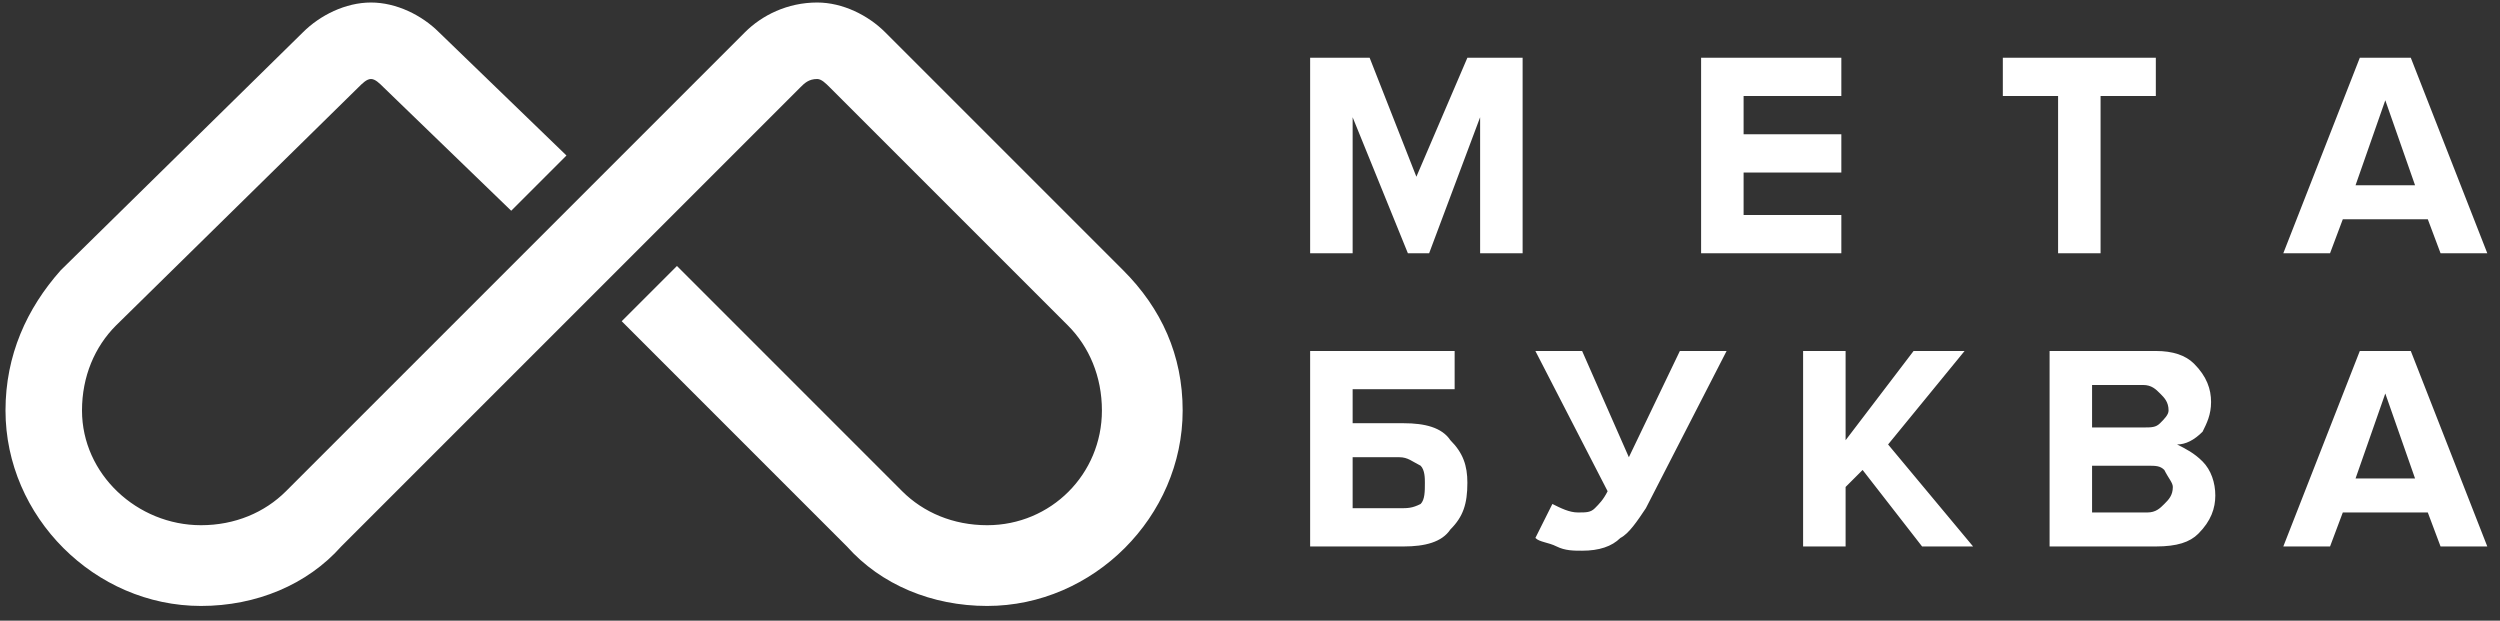 <svg width="145" height="36" viewBox="0 0 145 36" fill="none" xmlns="http://www.w3.org/2000/svg">
<rect x="0" y="0" width="145" height="36" fill="#333333" stroke="none"/>
<path fill-rule="evenodd" clip-rule="evenodd" d="M106.798 14.688H98.664V3.35H106.798V5.568H101.129V7.786H106.798V10.005H101.129V12.47H106.798V14.688ZM121.833 14.688H119.369V5.568H116.164V3.35H125.038V5.568H121.833V14.688ZM81.164 26.519H78.453V29.477H81.164C81.657 29.477 81.904 29.477 82.397 29.23C82.643 28.983 82.643 28.491 82.643 27.998C82.643 27.751 82.643 27.258 82.397 27.012C81.904 26.765 81.657 26.519 81.164 26.519ZM124.545 29.723C125.038 29.723 125.284 29.477 125.531 29.23C125.777 28.983 126.024 28.737 126.024 28.244C126.024 27.998 125.777 27.751 125.531 27.258C125.284 27.012 125.038 27.012 124.545 27.012H121.34V29.723H124.545ZM114.439 31.695H111.481L108.031 27.258L107.045 28.244V31.695H104.58V20.357H107.045V25.533L110.988 20.357H113.946L109.509 25.779L114.439 31.695ZM91.763 31.941C91.27 31.941 90.777 31.941 90.284 31.695C89.791 31.448 89.298 31.448 89.052 31.202L90.038 29.23C90.531 29.477 91.024 29.723 91.516 29.723C92.01 29.723 92.256 29.723 92.502 29.477C92.749 29.23 92.995 28.983 93.242 28.491L89.052 20.357H91.763L94.474 26.519L97.432 20.357H100.143L95.46 29.477C94.967 30.216 94.474 30.955 93.981 31.202C93.488 31.695 92.749 31.941 91.763 31.941ZM140.073 27.751L138.347 22.822L136.622 27.751H140.073ZM140.073 10.744L138.347 5.815L136.622 10.744H140.073ZM88.312 14.688H85.847V6.8L82.89 14.688H81.657L78.453 6.8V14.688H75.988V3.35H79.439L82.15 10.251L85.108 3.35H88.312V14.688ZM25.46 1.871C24.474 0.885 22.995 0.146 21.517 0.146C20.038 0.146 18.559 0.885 17.573 1.871L3.524 15.674C1.552 17.892 0.319 20.603 0.319 23.808C0.319 29.969 5.495 35.145 11.657 35.145C14.862 35.145 17.819 33.913 19.791 31.695C28.664 22.822 37.538 13.948 46.411 5.075C46.657 4.829 46.904 4.582 47.397 4.582C47.643 4.582 47.89 4.829 48.136 5.075L61.939 18.878C63.171 20.11 63.911 21.836 63.911 23.808C63.911 27.505 60.953 30.462 57.256 30.462C55.284 30.462 53.559 29.723 52.326 28.491L39.263 15.427L36.059 18.631L49.122 31.695C51.094 33.913 54.052 35.145 57.256 35.145C63.418 35.145 68.594 29.969 68.594 23.808C68.594 20.603 67.362 17.892 65.143 15.674L51.34 1.871C50.355 0.885 48.876 0.146 47.397 0.146C45.671 0.146 44.193 0.885 43.207 1.871C34.333 10.744 25.46 19.617 16.587 28.491C15.354 29.723 13.629 30.462 11.657 30.462C7.96 30.462 4.756 27.505 4.756 23.808C4.756 21.836 5.495 20.11 6.728 18.878L20.777 5.075C21.024 4.829 21.27 4.582 21.517 4.582C21.763 4.582 22.009 4.829 22.256 5.075L29.65 12.223L32.855 9.019L25.46 1.871ZM144.263 14.688H141.552L140.812 12.716H135.883L135.143 14.688H132.432L136.869 3.35H139.826L144.263 14.688ZM144.263 31.695H141.552L140.812 29.723H135.883L135.143 31.695H132.432L136.869 20.357H139.826L144.263 31.695ZM124.298 24.793C124.791 24.793 125.038 24.793 125.284 24.547C125.531 24.3 125.777 24.054 125.777 23.808C125.777 23.314 125.531 23.068 125.284 22.822C125.038 22.575 124.791 22.329 124.298 22.329H121.34V24.793H124.298ZM125.038 31.695H118.876V20.357H125.038C126.024 20.357 126.763 20.603 127.256 21.096C127.995 21.836 128.242 22.575 128.242 23.314C128.242 24.054 127.995 24.547 127.749 25.04C127.256 25.533 126.763 25.779 126.27 25.779C126.763 26.026 127.256 26.272 127.749 26.765C128.242 27.258 128.488 27.998 128.488 28.737C128.488 29.477 128.242 30.216 127.502 30.955C127.009 31.448 126.27 31.695 125.038 31.695ZM75.988 20.357H84.369V22.575H78.453V24.547H81.411C82.643 24.547 83.629 24.793 84.122 25.533C84.862 26.272 85.108 27.012 85.108 27.998C85.108 29.23 84.862 29.97 84.122 30.709C83.629 31.448 82.643 31.695 81.411 31.695H75.988V20.357Z" fill="white"/>
</svg>
